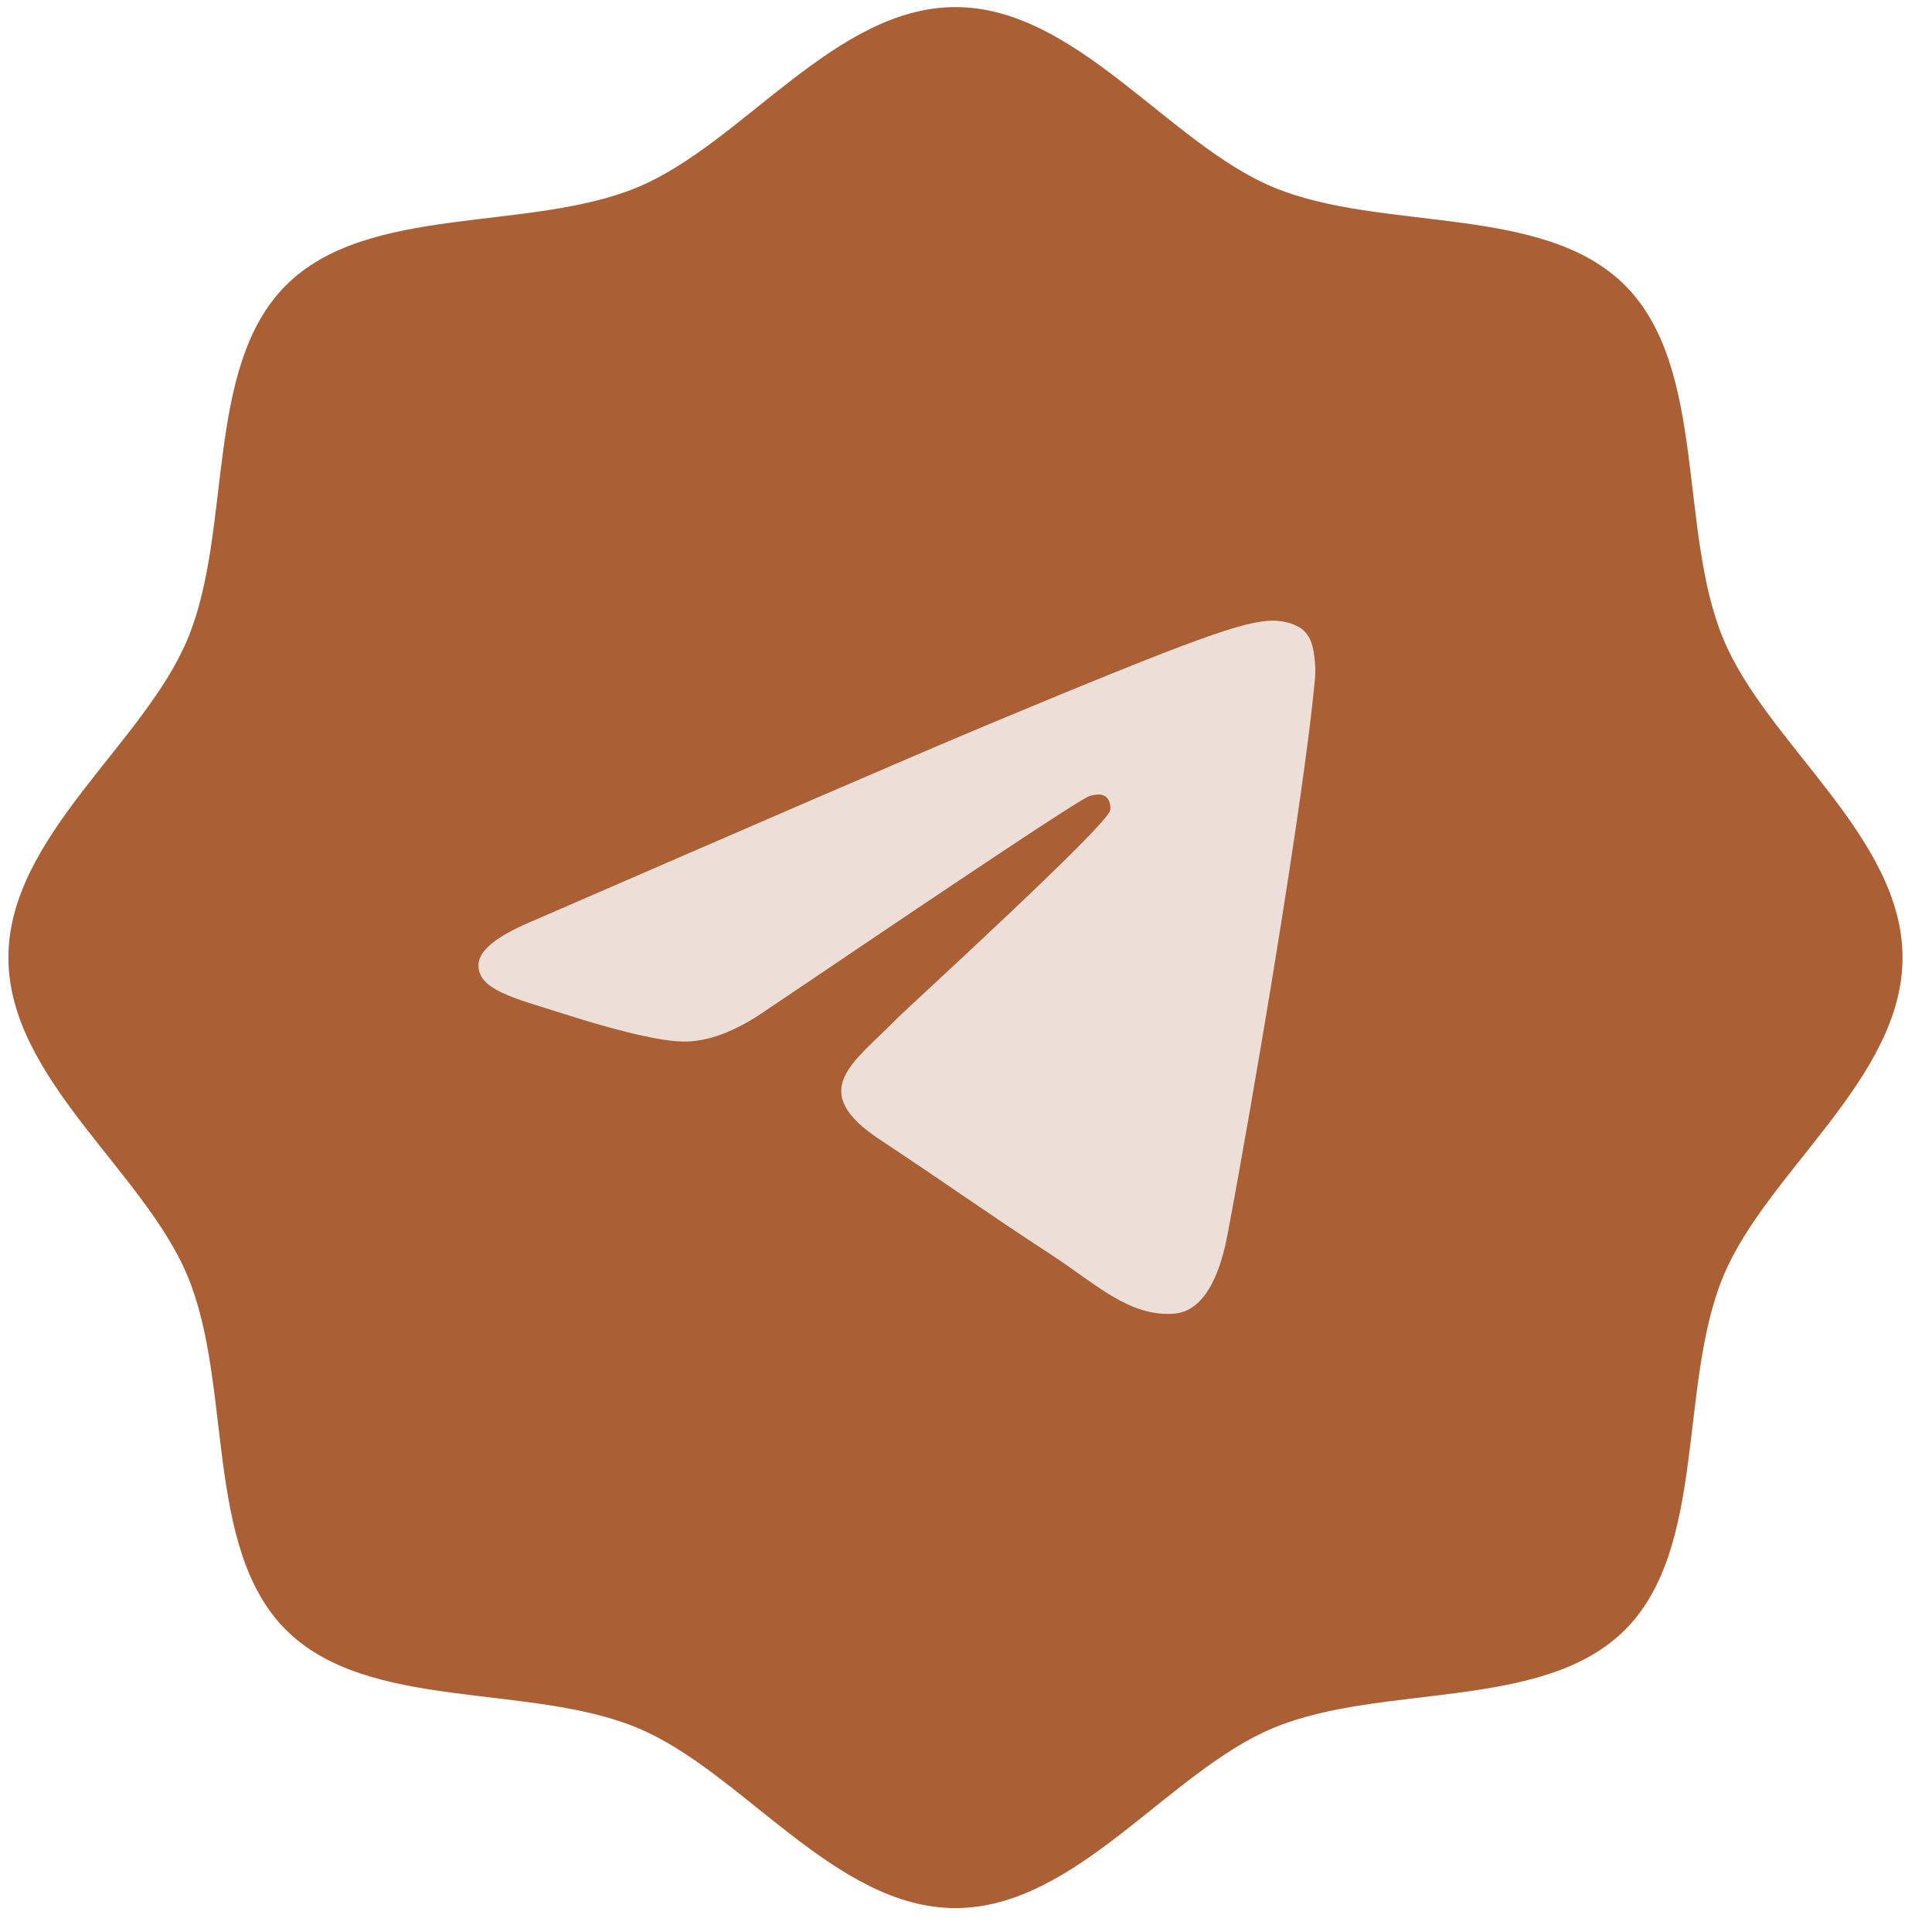 <?xml version="1.0" encoding="UTF-8"?> <svg xmlns="http://www.w3.org/2000/svg" width="51" height="51" viewBox="0 0 51 51" fill="none"><g clip-path="url(#clip0_2280_2982)"><path d="M25.221 0.187C28.404 0.187 30.847 3.792 33.614 4.943C36.483 6.136 40.738 5.366 42.901 7.537C45.064 9.708 44.297 13.978 45.486 16.854C46.633 19.637 50.222 22.087 50.222 25.278C50.222 28.469 46.633 30.924 45.486 33.701C44.297 36.58 45.061 40.851 42.901 43.019C40.741 45.186 36.483 44.419 33.614 45.613C30.841 46.766 28.404 50.369 25.221 50.369C22.038 50.369 19.597 46.766 16.83 45.613C13.962 44.419 9.706 45.189 7.543 43.019C5.38 40.848 6.147 36.58 4.958 33.701C3.812 30.918 0.222 28.472 0.222 25.278C0.222 22.083 3.812 19.631 4.958 16.854C6.147 13.978 5.383 9.705 7.543 7.537C9.703 5.369 13.962 6.136 16.83 4.943C19.597 3.792 22.041 0.187 25.221 0.187Z" fill="#AA6034"></path><path fill-rule="evenodd" clip-rule="evenodd" d="M14.144 24.276C20.072 21.701 24.019 19.991 26 19.161C31.641 16.806 32.827 16.4 33.589 16.383C33.758 16.383 34.131 16.417 34.385 16.62C34.588 16.789 34.639 17.009 34.673 17.179C34.707 17.348 34.741 17.704 34.707 17.975C34.402 21.193 33.081 29.002 32.403 32.593C32.115 34.117 31.556 34.625 31.014 34.676C29.828 34.778 28.931 33.897 27.796 33.152C26 31.983 25.001 31.255 23.256 30.103C21.241 28.782 22.545 28.053 23.697 26.867C24.002 26.563 29.202 21.82 29.303 21.396C29.32 21.346 29.32 21.142 29.202 21.041C29.083 20.939 28.914 20.973 28.778 21.007C28.592 21.041 25.746 22.938 20.208 26.681C19.395 27.24 18.666 27.511 18.006 27.494C17.277 27.477 15.888 27.088 14.838 26.749C13.568 26.343 12.552 26.122 12.636 25.411C12.687 25.038 13.195 24.666 14.144 24.276Z" fill="#EDDFD7"></path></g><defs><clipPath id="clip0_2280_2982"><rect width="50" height="50.182" fill="white" transform="translate(0.222 0.187)"></rect></clipPath></defs></svg> 